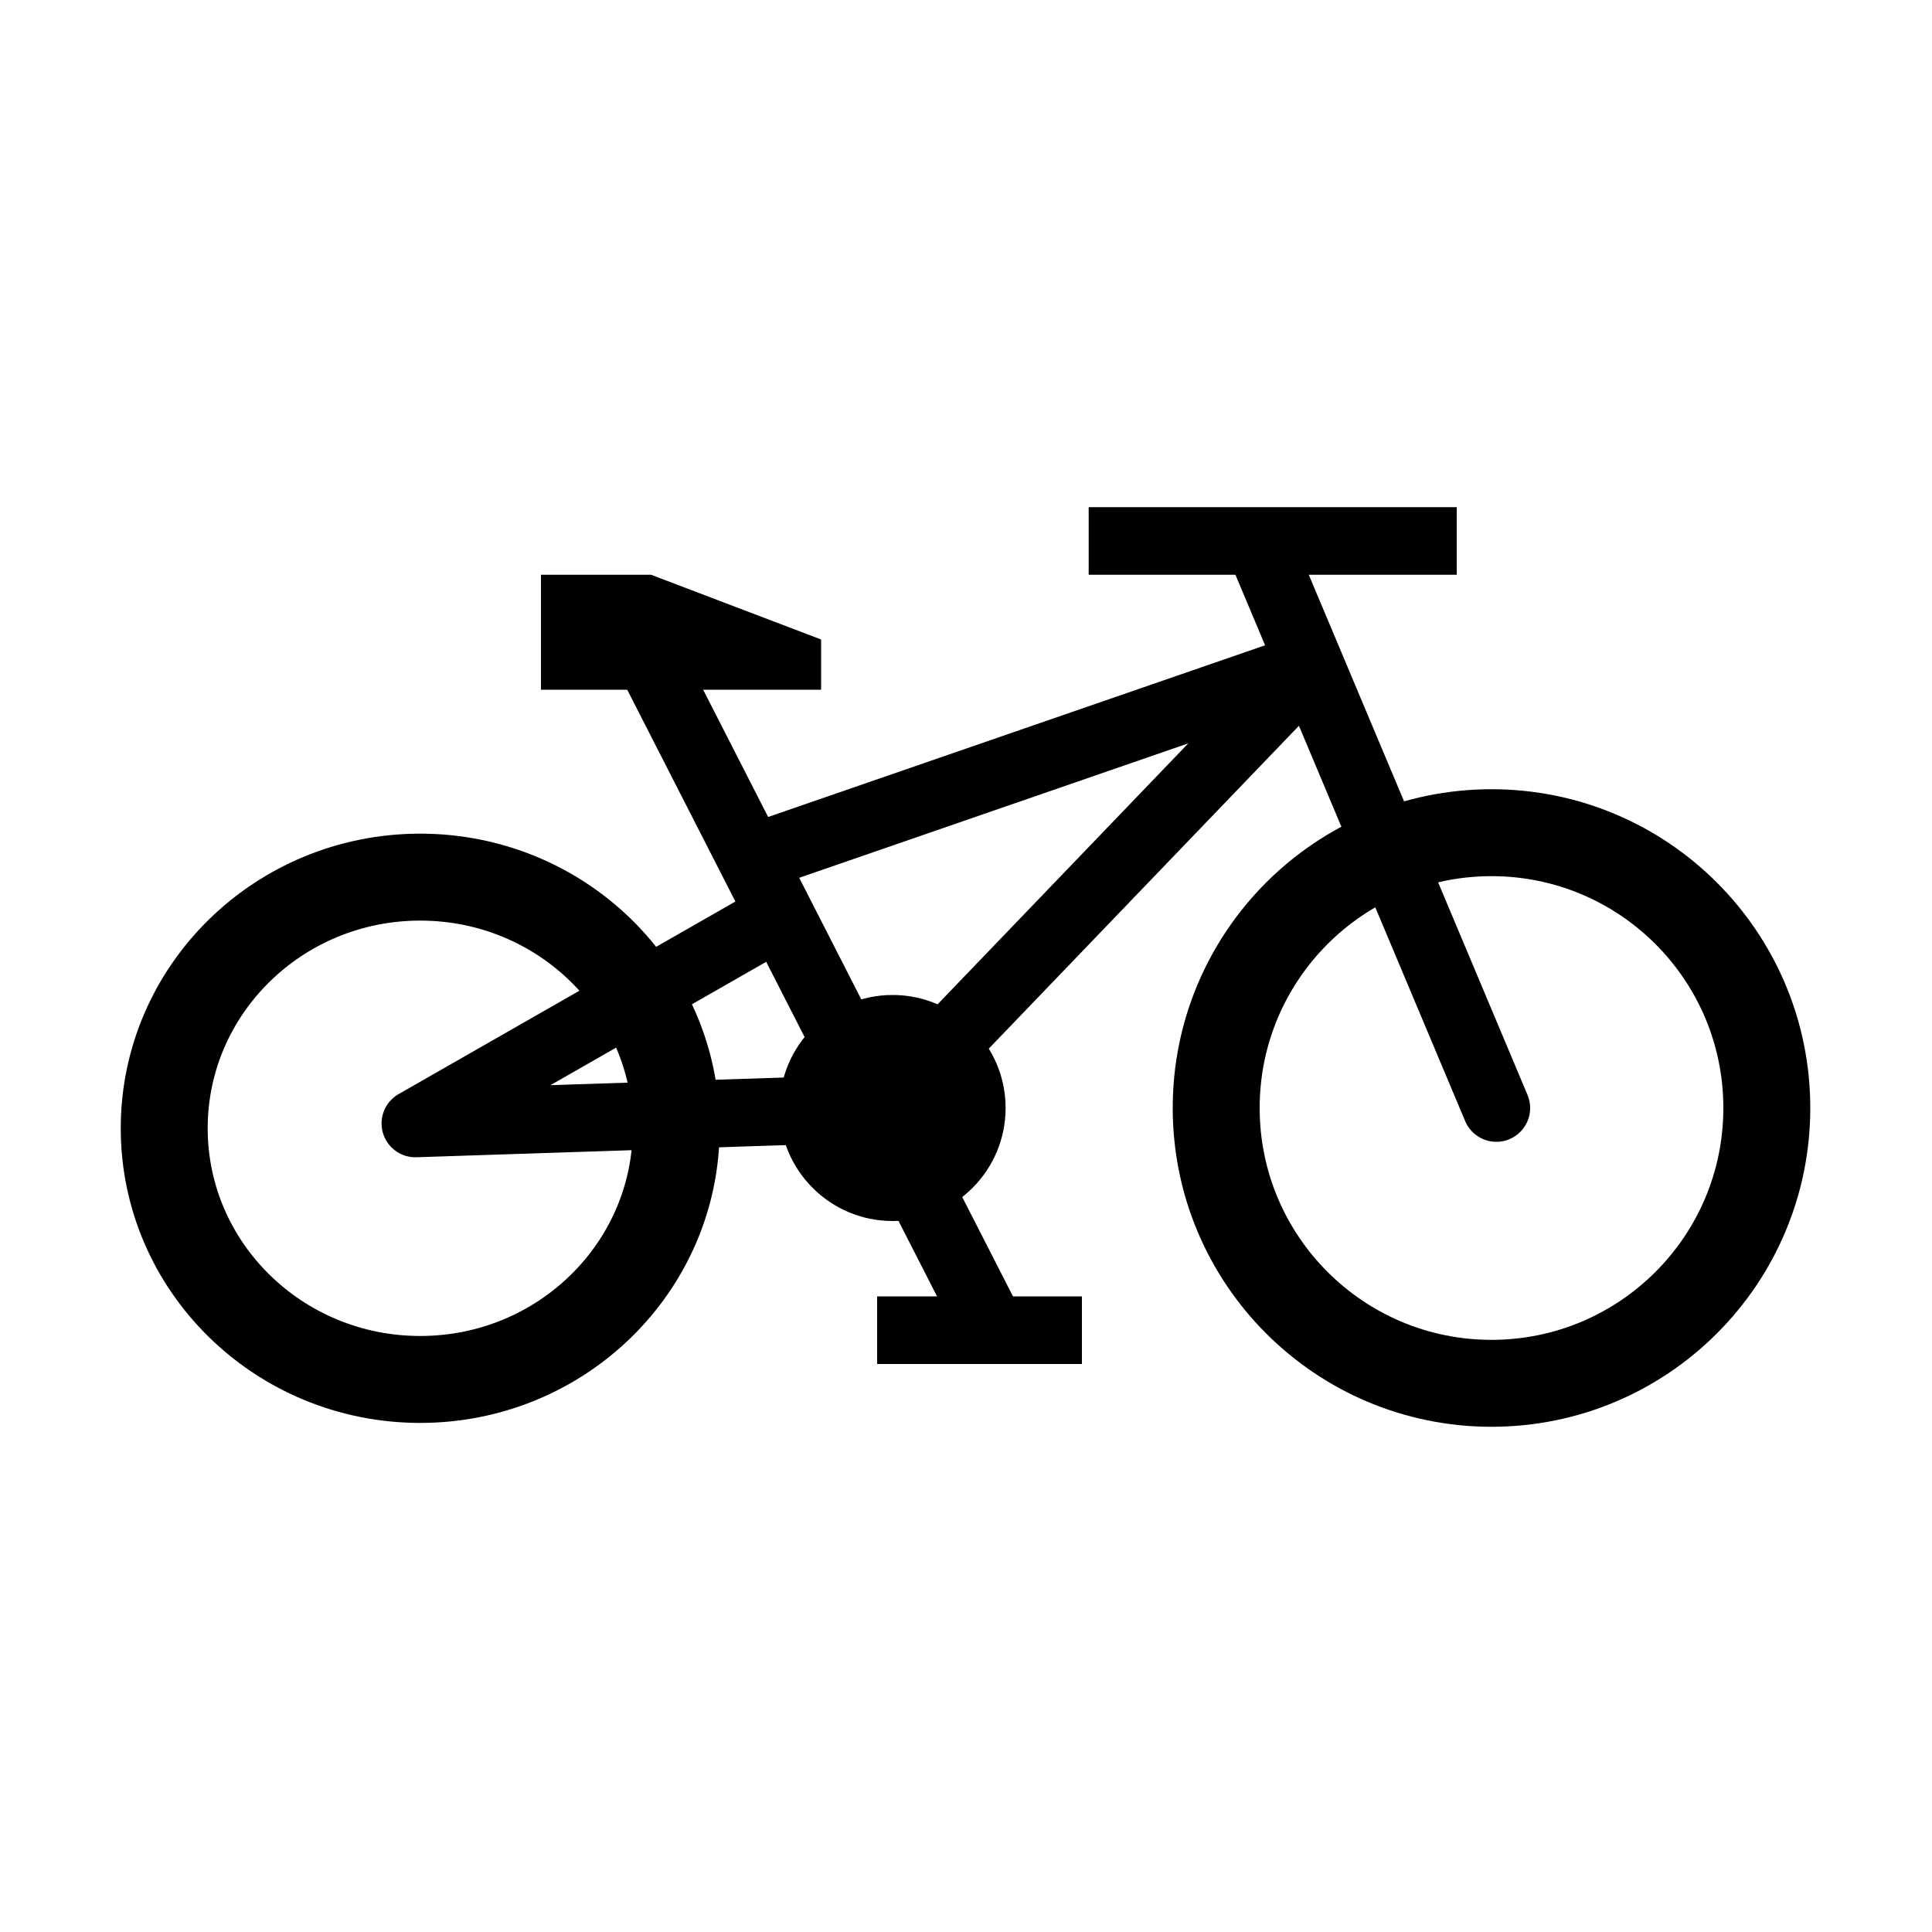 <svg width="40" height="40" viewBox="0 0 40 40" fill="none" xmlns="http://www.w3.org/2000/svg">
<path d="M8.7 28.56C11.627 28.56 14 26.232 14 23.36C14 20.488 11.627 18.16 8.7 18.16C5.773 18.16 3.4 20.488 3.4 23.36C3.4 26.232 5.773 28.56 8.7 28.56Z" stroke="black" stroke-width="1.8" stroke-miterlimit="10" stroke-linejoin="round"/>
<path d="M30.88 28.64C34.028 28.64 36.58 26.088 36.58 22.94C36.58 19.792 34.028 17.24 30.88 17.24C27.732 17.24 25.18 19.792 25.18 22.94C25.18 26.088 27.732 28.64 30.88 28.64Z" stroke="black" stroke-width="1.8" stroke-miterlimit="10" stroke-linejoin="round"/>
<path d="M13.2 13.16L20.36 27.18" stroke="black" stroke-width="1.4" stroke-miterlimit="10" stroke-linejoin="round"/>
<path d="M26.22 11.62L30.98 22.94" stroke="black" stroke-width="1.4" stroke-miterlimit="10" stroke-linecap="round" stroke-linejoin="round"/>
<path d="M18.48 25.28C19.772 25.28 20.82 24.232 20.82 22.94C20.82 21.648 19.772 20.6 18.48 20.6C17.188 20.6 16.14 21.648 16.14 22.94C16.14 24.232 17.188 25.28 18.48 25.28Z" fill="black"/>
<path d="M18.16 27.54H22.4" stroke="black" stroke-width="1.4" stroke-miterlimit="10" stroke-linejoin="round"/>
<path d="M27.12 13.78L15.6 17.76" stroke="black" stroke-width="1.4" stroke-miterlimit="10" stroke-linejoin="round"/>
<path d="M27.12 13.78L18.32 22.94L8.6 23.26L16.12 18.96" stroke="black" stroke-width="1.4" stroke-miterlimit="10" stroke-linecap="round" stroke-linejoin="round"/>
<path d="M22.54 11.2H30.16" stroke="black" stroke-width="1.4" stroke-miterlimit="10" stroke-linejoin="round"/>
<path d="M17 14.28H11.2V11.9H13.48L17 13.24V14.28Z" fill="black"/>
</svg>
